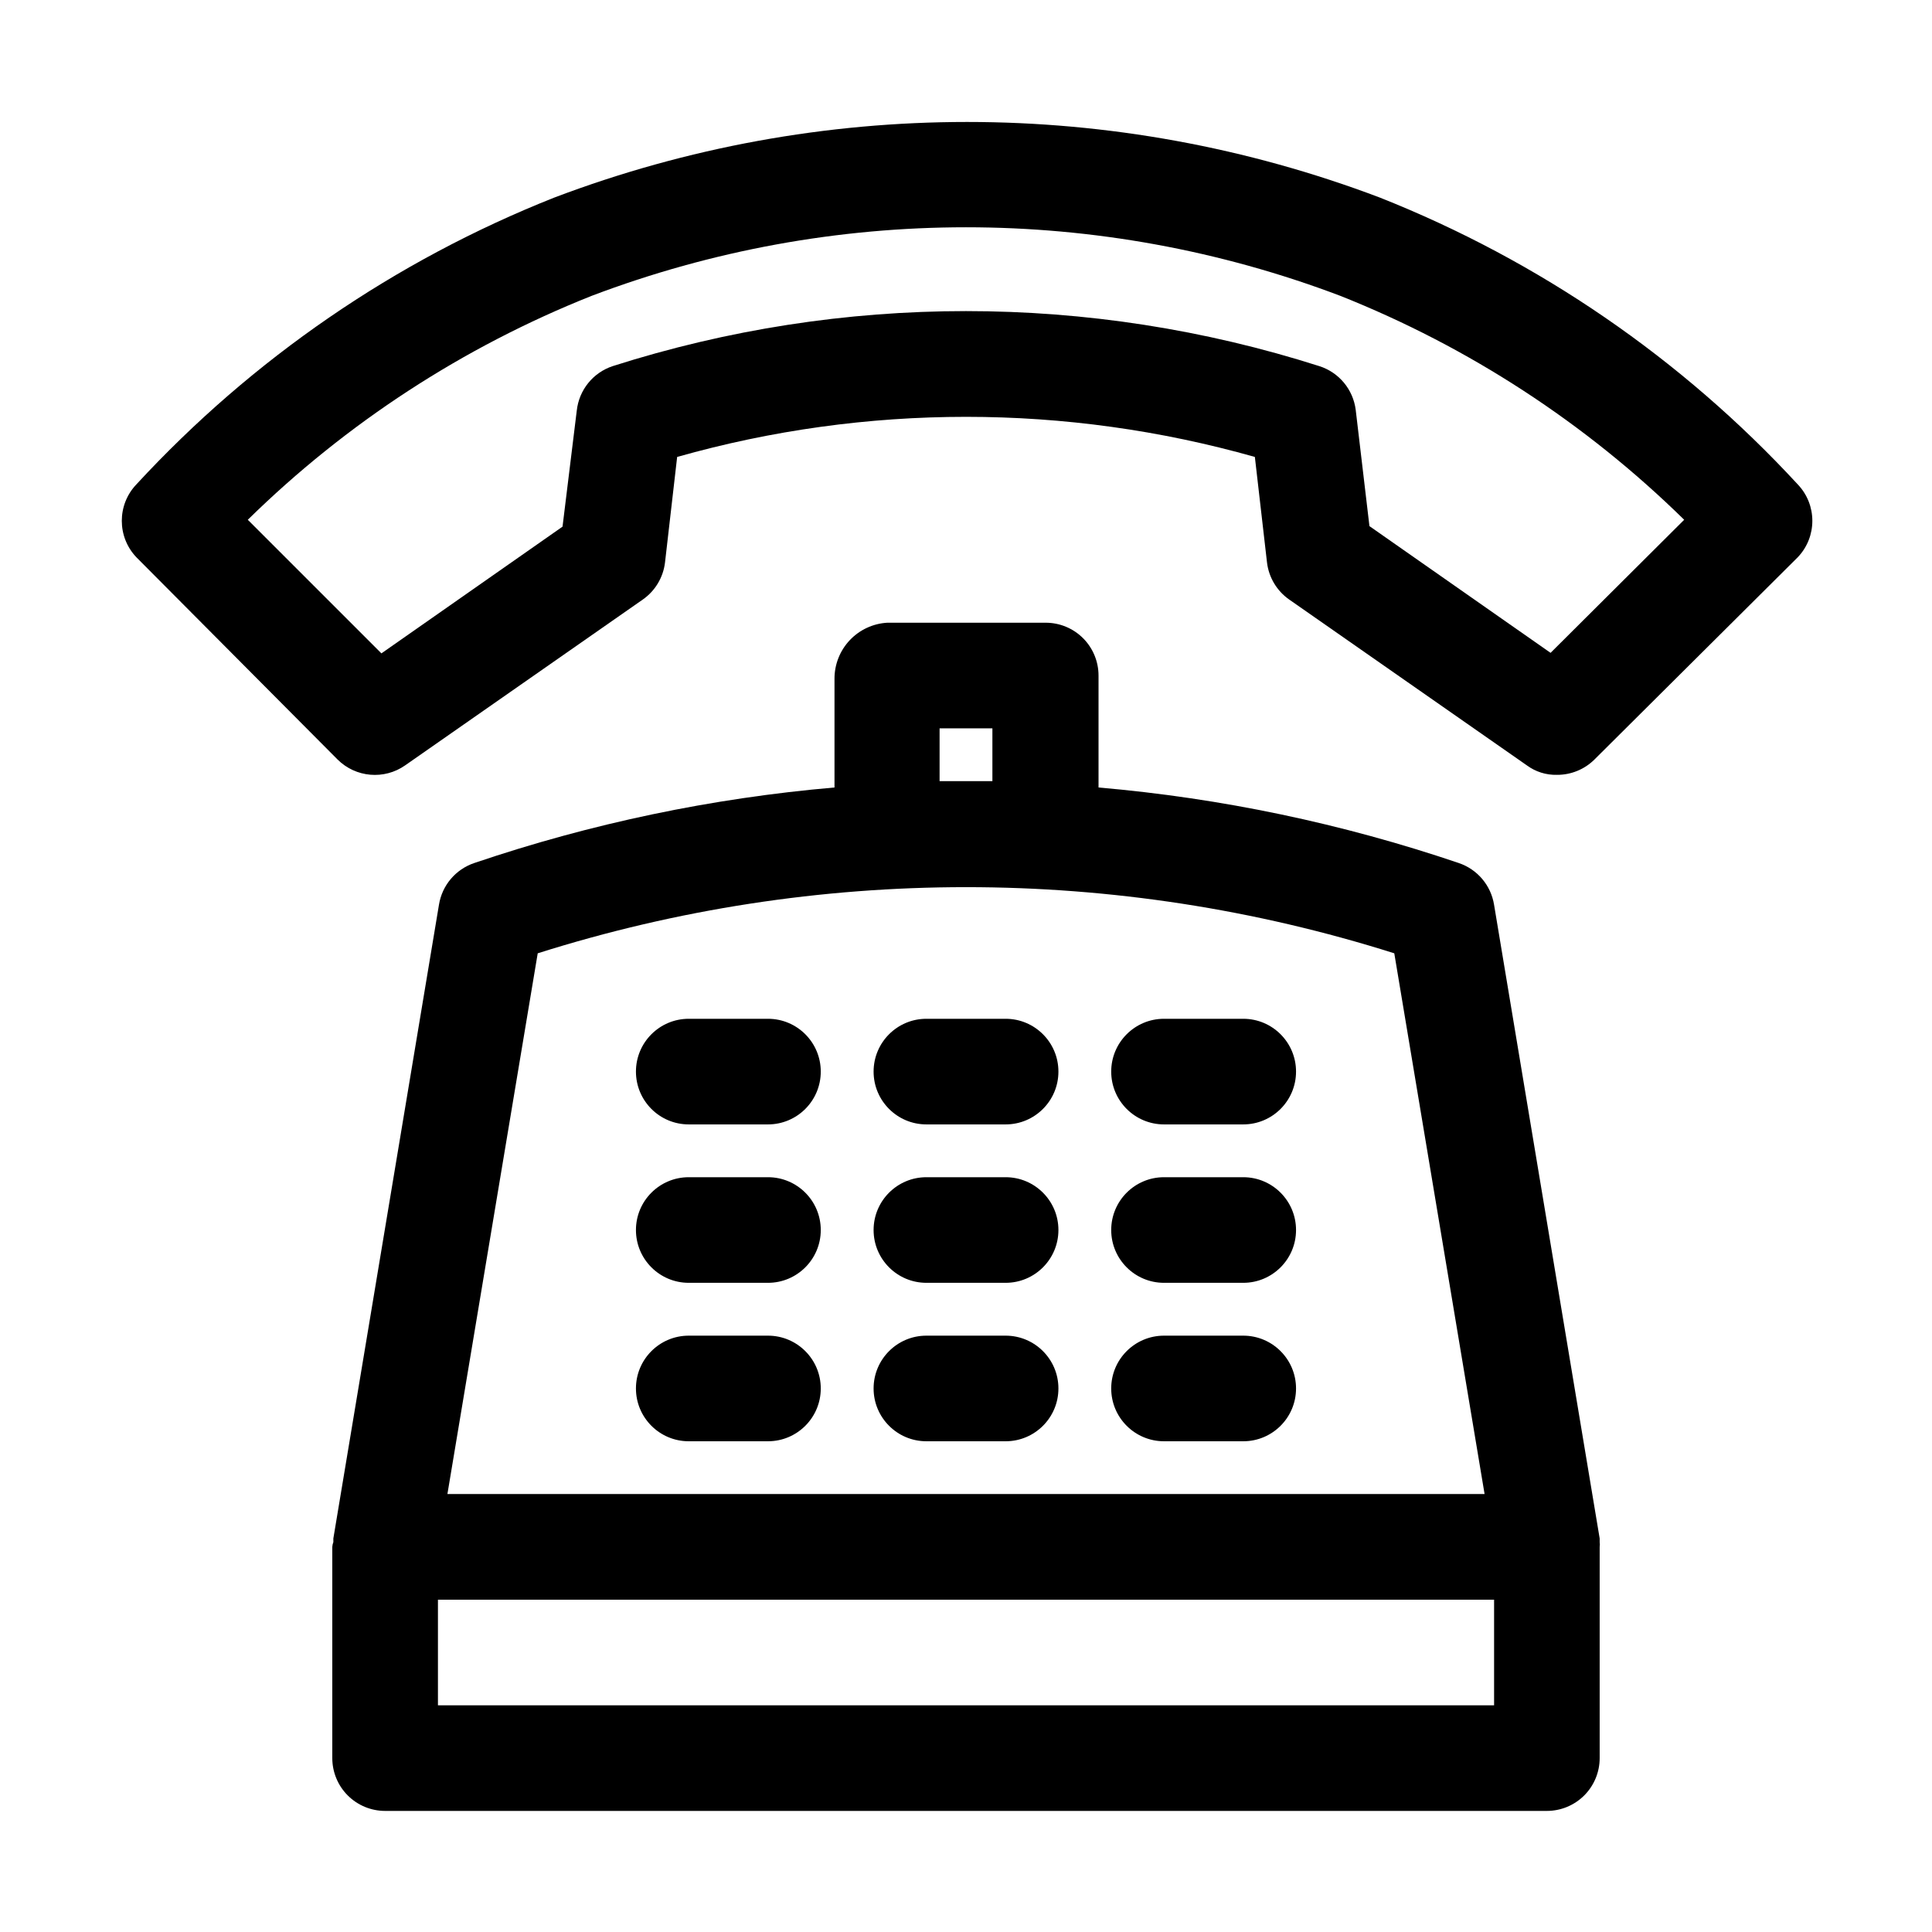 <?xml version="1.0" encoding="UTF-8"?>
<!-- The Best Svg Icon site in the world: iconSvg.co, Visit us! https://iconsvg.co -->
<svg fill="#000000" width="800px" height="800px" version="1.1" viewBox="144 144 512 512" xmlns="http://www.w3.org/2000/svg">
 <g>
  <path d="m410.5 441.98h-20.992c-7.731 0-13.996-6.266-13.996-13.996s6.266-13.996 13.996-13.996h20.992c7.727 0 13.992 6.266 13.992 13.996s-6.266 13.996-13.992 13.996z"/>
  <path d="m473.47 441.98h-20.992c-7.731 0-13.996-6.266-13.996-13.996s6.266-13.996 13.996-13.996h20.992c7.727 0 13.992 6.266 13.992 13.996s-6.266 13.996-13.992 13.996z"/>
  <path d="m347.52 441.98h-20.992c-7.731 0-13.996-6.266-13.996-13.996s6.266-13.996 13.996-13.996h20.992c7.727 0 13.992 6.266 13.992 13.996s-6.266 13.996-13.992 13.996z"/>
  <path d="m410.5 483.96h-20.992c-7.731 0-13.996-6.266-13.996-13.992 0-7.731 6.266-13.996 13.996-13.996h20.992c7.727 0 13.992 6.266 13.992 13.996 0 7.727-6.266 13.992-13.992 13.992z"/>
  <path d="m473.47 483.96h-20.992c-7.731 0-13.996-6.266-13.996-13.992 0-7.731 6.266-13.996 13.996-13.996h20.992c7.727 0 13.992 6.266 13.992 13.996 0 7.727-6.266 13.992-13.992 13.992z"/>
  <path d="m347.52 483.96h-20.992c-7.731 0-13.996-6.266-13.996-13.992 0-7.731 6.266-13.996 13.996-13.996h20.992c7.727 0 13.992 6.266 13.992 13.996 0 7.727-6.266 13.992-13.992 13.992z"/>
  <path d="m410.5 525.95h-20.992c-7.731 0-13.996-6.266-13.996-13.992 0-7.731 6.266-13.996 13.996-13.996h20.992c7.727 0 13.992 6.266 13.992 13.996 0 7.727-6.266 13.992-13.992 13.992z"/>
  <path d="m473.47 525.95h-20.992c-7.731 0-13.996-6.266-13.996-13.992 0-7.731 6.266-13.996 13.996-13.996h20.992c7.727 0 13.992 6.266 13.992 13.996 0 7.727-6.266 13.992-13.992 13.992z"/>
  <path d="m347.52 525.95h-20.992c-7.731 0-13.996-6.266-13.996-13.992 0-7.731 6.266-13.996 13.996-13.996h20.992c7.727 0 13.992 6.266 13.992 13.996 0 7.727-6.266 13.992-13.992 13.992z"/>
  <path d="m556.6 349.34c-2.863 0.074-5.672-0.812-7.977-2.516l-62.977-43.945c-3.262-2.281-5.398-5.844-5.875-9.797l-3.219-27.988c-50.051-14.172-103.05-14.172-153.1 0l-3.219 27.988c-0.477 3.953-2.617 7.516-5.879 9.797l-62.977 43.945c-5.555 3.894-13.105 3.246-17.914-1.543l-53.32-53.598c-5.152-5.406-5.152-13.906 0-19.312 30.738-33.309 68.57-59.281 110.7-75.992 70.508-26.742 148.37-26.742 218.88 0 42.129 16.711 79.961 42.684 110.7 75.992 5.156 5.406 5.156 13.906 0 19.312l-53.879 53.598c-2.641 2.621-6.215 4.082-9.938 4.059zm-346.93-67.594 35.406 35.406 48-33.586 3.777-30.789h0.004c0.598-5.441 4.316-10.035 9.516-11.754 60.902-19.441 126.34-19.441 187.25 0 5.211 1.652 8.98 6.188 9.656 11.613l3.637 30.789 48 33.586 35.41-35.266c-26.125-25.637-57.098-45.809-91.105-59.336-63.93-24.238-134.52-24.238-198.45 0-34.012 13.527-64.984 33.699-91.105 59.336z"/>
  <path d="m567.93 552.68v-0.98l-27.988-167.94v0.004c-0.824-5.144-4.438-9.402-9.375-11.059-30.895-10.48-62.941-17.199-95.445-20.012v-29.668c0-3.711-1.473-7.269-4.098-9.895s-6.184-4.102-9.898-4.102h-41.984c-3.785 0.215-7.348 1.875-9.949 4.633-2.602 2.758-4.051 6.41-4.043 10.203v28.828c-32.504 2.812-64.551 9.531-95.445 20.012-4.938 1.656-8.551 5.914-9.375 11.059l-27.988 167.94v0.98-0.004c-0.16 0.402-0.258 0.828-0.281 1.262v55.98-0.004c0 3.711 1.473 7.273 4.098 9.898 2.625 2.621 6.184 4.098 9.898 4.098h307.88c3.711 0 7.269-1.477 9.895-4.098 2.625-2.625 4.098-6.188 4.098-9.898v-55.977c0.066-0.418 0.066-0.844 0-1.262zm-174.93-215.66h13.996v13.996h-13.996zm-106.5 59.617c73.859-23.375 153.14-23.375 227 0l23.93 143.3h-274.86zm253.45 199.29h-279.89v-27.992h279.89z"/>
 </g>
</svg>